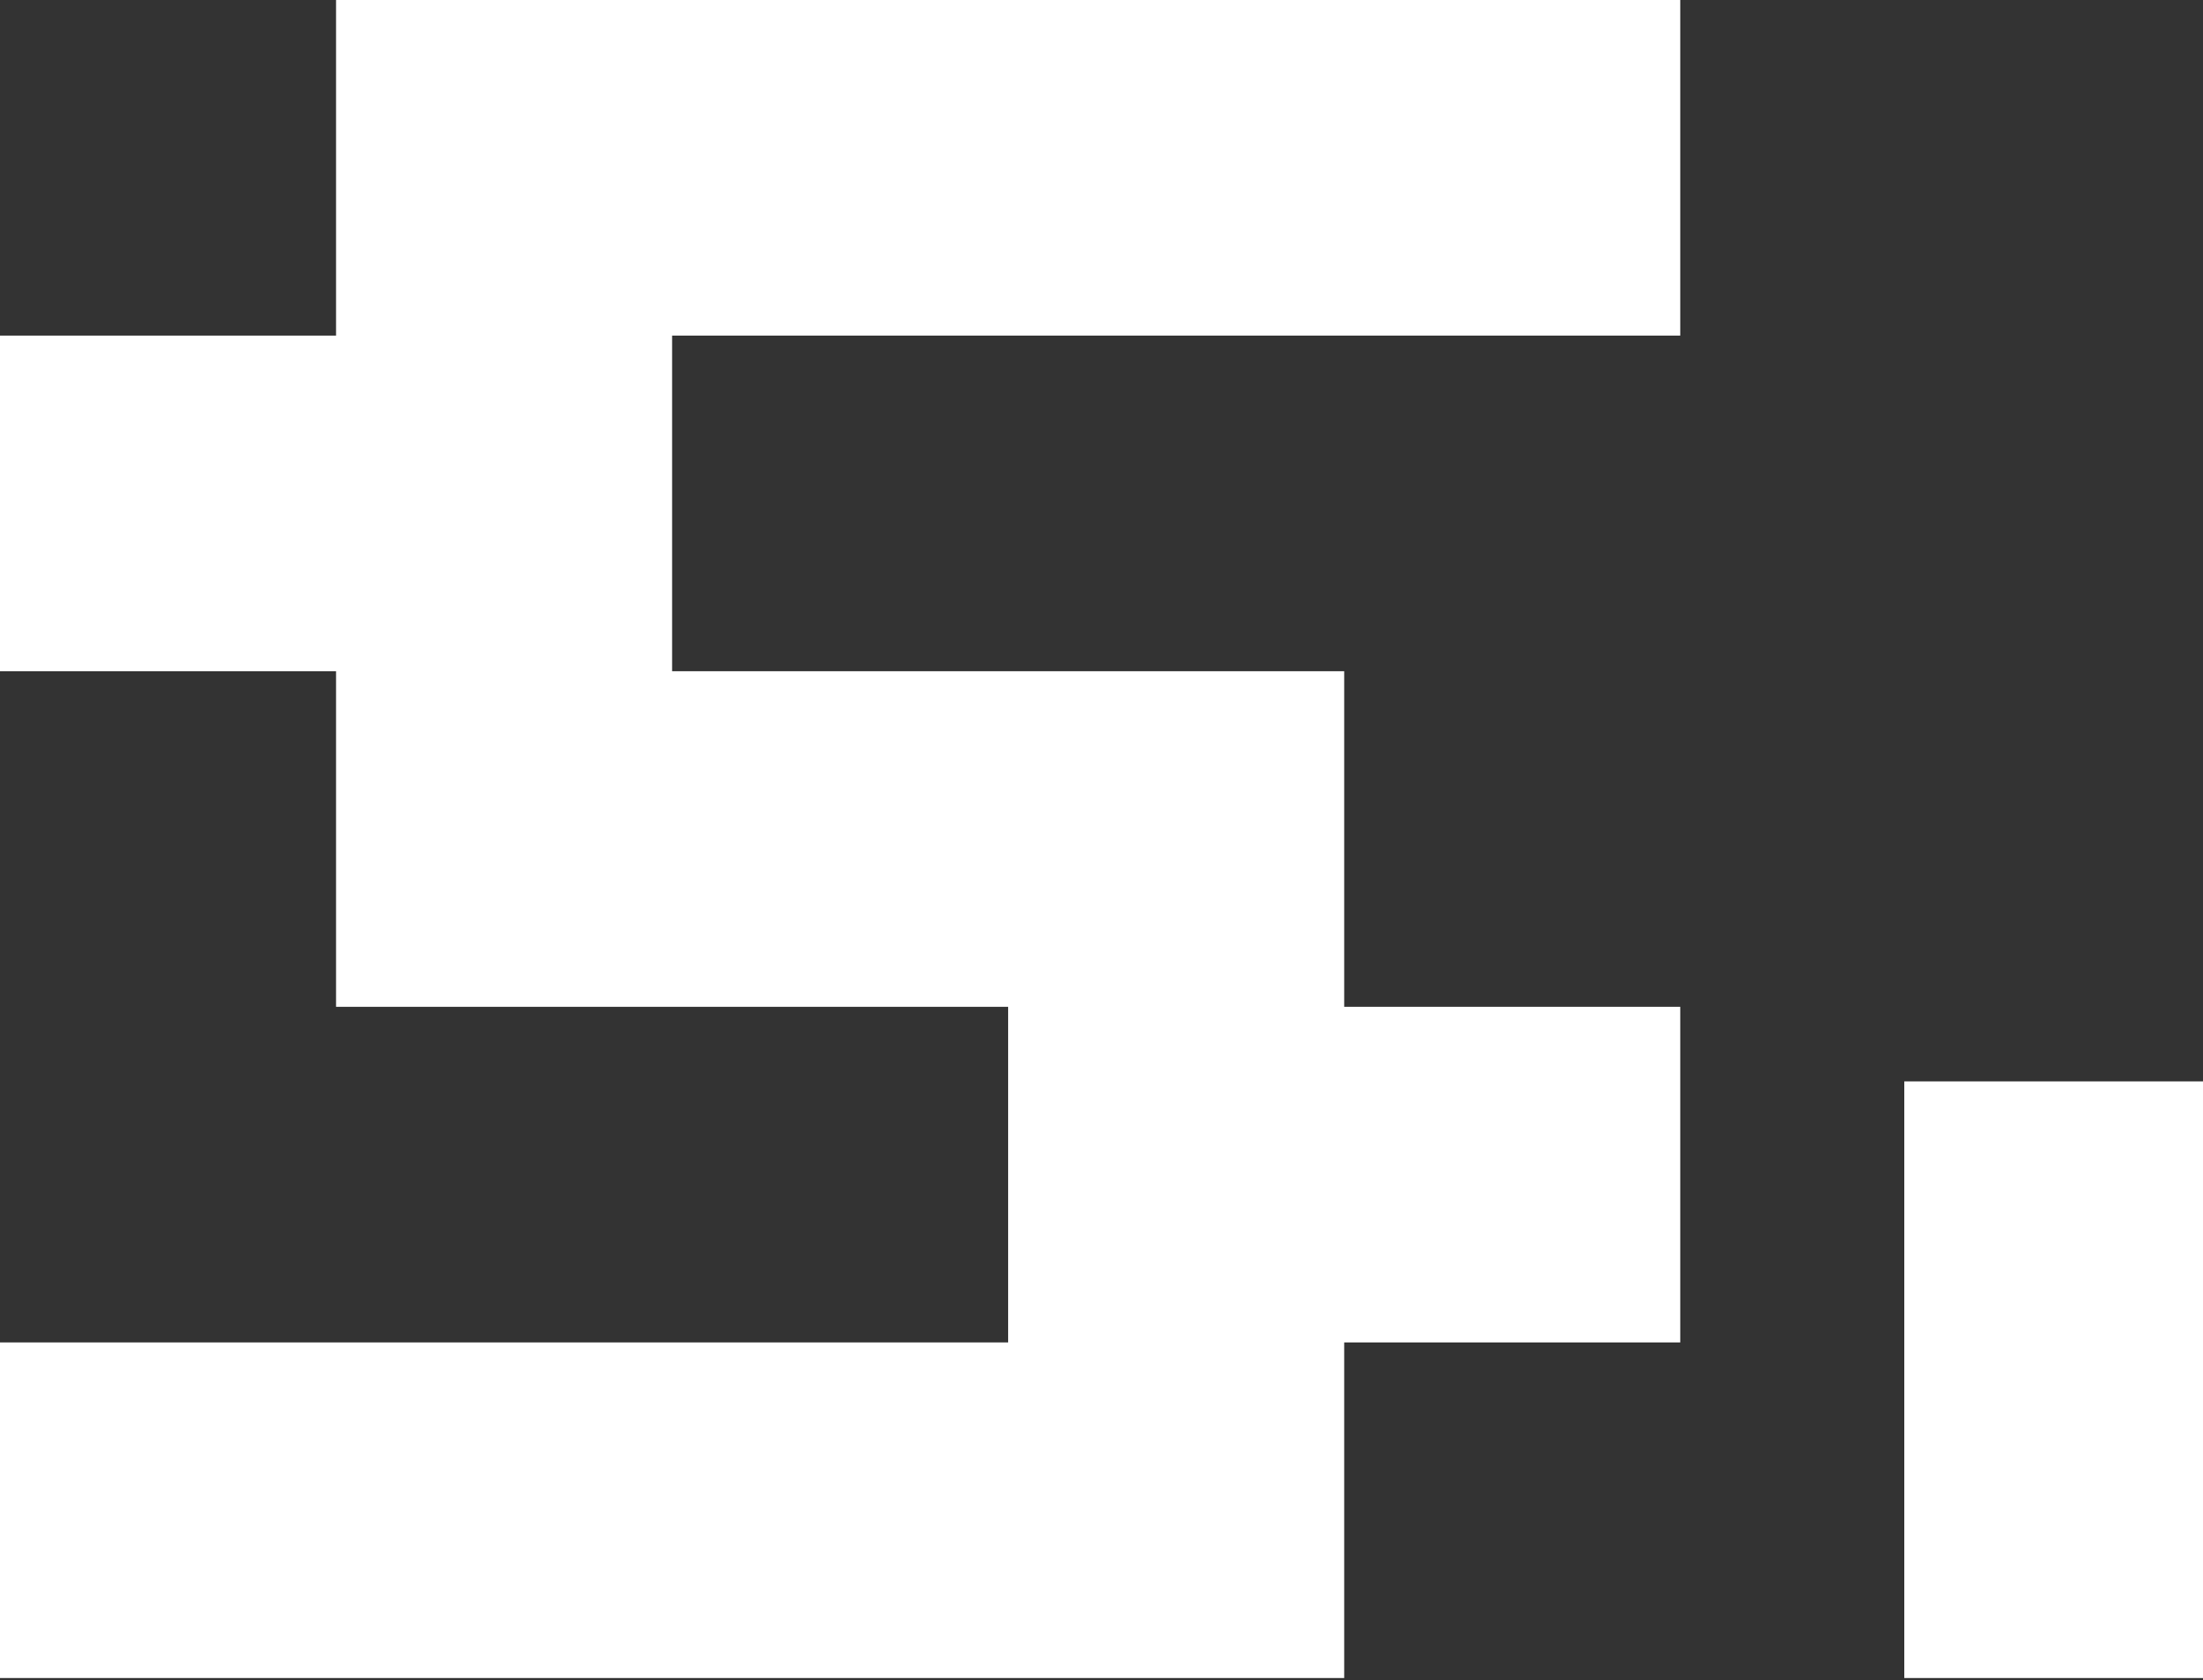 <?xml version="1.0" encoding="UTF-8"?>
<svg xmlns="http://www.w3.org/2000/svg" width="350" height="267" viewBox="0 0 350 267" fill="none">
  <rect x="0" y="0" width="350" height="267" fill="#333333" stroke="none"/>
  <path d="M0 266.667V213.333H160.169V160H53.39V106.667H0V53.333H53.39V0H266.949V53.333H106.78V106.667H213.559V160H266.949V213.333H213.559V266.667H0Z" fill="white"></path>
  <path d="M350 266.667H302.542V171.852H350V266.667Z" fill="white"></path>
</svg>
